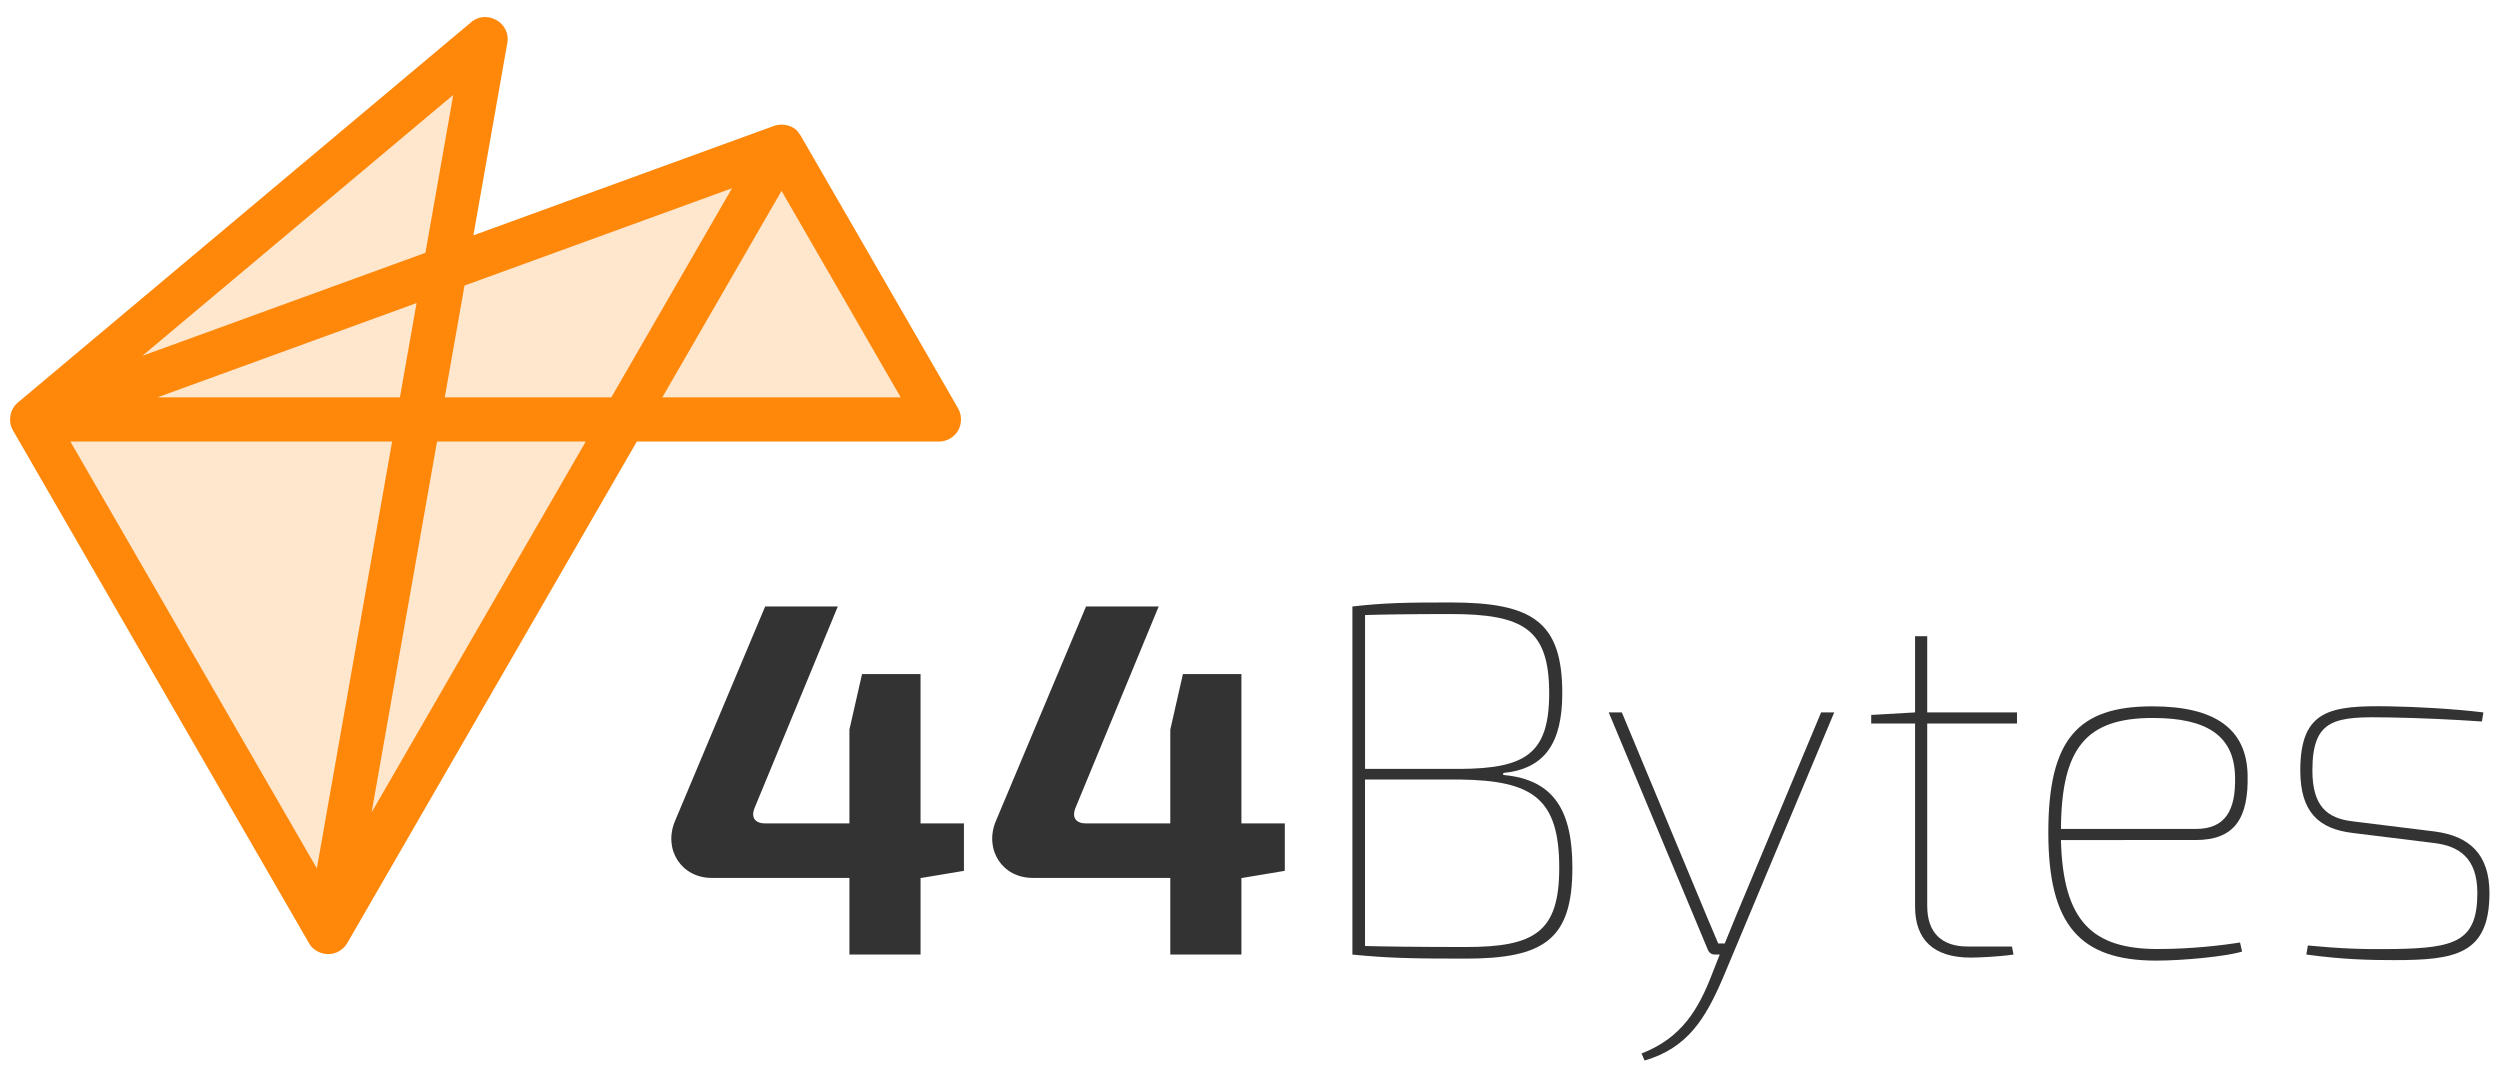 <?xml version="1.0" encoding="utf-8"?>
<!-- Generator: Adobe Illustrator 16.0.0, SVG Export Plug-In . SVG Version: 6.00 Build 0)  -->
<!DOCTYPE svg PUBLIC "-//W3C//DTD SVG 1.1//EN" "http://www.w3.org/Graphics/SVG/1.1/DTD/svg11.dtd">
<svg version="1.1" xmlns="http://www.w3.org/2000/svg" xmlns:xlink="http://www.w3.org/1999/xlink" x="0px" y="0px"
	 width="120.998px" height="52px" viewBox="0 0 120.998 52" enable-background="new 0 0 120.998 52" xml:space="preserve">
<g id="Logo_Standalone">
	<g id="Taglines">
	</g>
	<g id="Logo_1_">
		<polygon id="background-canvas" display="none" fill="#FF880B" points="46.513,46.178 23.5,46.178 0.488,46.178 0.488,23.5 
			0.488,0.822 23.5,0.822 46.513,0.822 46.513,23.5 		"/>
		<g>
			<polyline opacity="0.2" fill="#FF880B" points="21.373,13.05 37.873,7.425 45.248,20.05 30.561,20.237 15.936,44.612 1.873,20.3 
				23.5,2.112 			"/>
			<path id="logo-shape" fill="#FF880B" d="M46.256,20.999c0.297-0.341,0.338-0.842,0.117-1.233L38.752,6.564
				c-0.031-0.052-0.066-0.101-0.104-0.147c-0.242-0.36-0.807-0.469-1.189-0.323L22.912,11.39l1.643-9.317
				c0.174-0.968-0.998-1.63-1.742-1.007L0.867,19.48c-0.391,0.325-0.496,0.916-0.238,1.354l14.324,24.811
				c0.277,0.501,0.969,0.687,1.459,0.391c0.16-0.091,0.303-0.229,0.395-0.391l14.016-24.274h14.623
				C45.754,21.371,46.053,21.233,46.256,20.999C46.266,20.987,46.242,21.014,46.256,20.999z M35.428,9.111l-5.84,10.12h-8.061
				l0.955-5.41L35.428,9.111L35.428,9.111z M3.408,21.371h15.57l-3.643,20.657L3.408,21.371L3.408,21.371z M7.623,19.231
				l12.539-4.563l-0.807,4.563H7.623L7.623,19.231z M6.891,17.221L21.936,4.595l-1.346,7.64L6.891,17.221L6.891,17.221z
				 M17.986,39.319l3.166-17.948h7.197L17.986,39.319L17.986,39.319z M37.826,9.239l5.766,9.992H32.057L37.826,9.239L37.826,9.239z"
				/>
			<g id="logo-text">
				<path fill="#333333" d="M46.654,42.148l-2.051,0.342h-0.049v3.71h-3.443v-3.71h-6.666c-1.465,0-2.344-1.368-1.783-2.736
					l4.371-10.401h3.516l-4.004,9.693c-0.244,0.538,0.025,0.807,0.488,0.807h4.078v-4.541l0.611-2.687h2.832v7.228h2.1V42.148z"/>
				<path fill="#333333" d="M62.184,42.148l-2.051,0.342h-0.049v3.71h-3.443v-3.71h-6.666c-1.465,0-2.344-1.368-1.783-2.736
					l4.371-10.401h3.516l-4.004,9.693c-0.242,0.538,0.023,0.807,0.488,0.807h4.078v-4.541l0.611-2.687h2.832v7.228h2.1V42.148z"/>
				<path fill="#333333" d="M72.756,37.508c2.516,0.221,3.346,1.807,3.346,4.493c0,3.468-1.367,4.396-5.178,4.396
					c-2.539,0-3.732-0.024-5.469-0.196V29.353c1.514-0.173,2.539-0.195,4.736-0.195c3.98,0,5.422,0.928,5.422,4.395
					c0,2.419-0.855,3.662-2.857,3.858V37.508z M70.68,37.214c3.152-0.022,4.299-0.731,4.299-3.662c0-3.125-1.271-3.833-4.787-3.833
					c-1.879,0-3.393,0.024-4.125,0.049v7.446H70.68z M66.066,45.786c0.854,0.024,2.639,0.049,4.857,0.049
					c3.346,0,4.543-0.709,4.543-3.834c0-3.345-1.27-4.224-4.787-4.272h-4.613V45.786z"/>
				<path fill="#333333" d="M83.381,47.349c-0.834,1.929-1.686,3.368-3.785,3.98l-0.146-0.342c1.953-0.757,2.76-2.149,3.418-3.858
					l0.365-0.929h-0.244c-0.146,0-0.244-0.071-0.314-0.193L77.861,34.48h0.635l4.127,9.913l0.537,1.271h0.316l0.539-1.321
					l4.125-9.863h0.635L83.381,47.349z"/>
				<path fill="#333333" d="M93.277,43.857c0,1.294,0.707,1.953,1.953,1.953h2.148l0.074,0.39c-0.66,0.098-1.662,0.147-2.076,0.147
					c-1.807,0-2.688-0.879-2.688-2.468v-8.861h-2.123v-0.416l2.123-0.122v-3.688h0.588v3.688h4.346v0.538h-4.346V43.857z"/>
				<path fill="#333333" d="M99.748,40.658c0.098,3.932,1.514,5.274,4.688,5.274c1.588,0,3.078-0.171,3.98-0.317l0.1,0.439
					c-0.783,0.243-2.883,0.439-4.152,0.439c-3.713,0-5.227-1.734-5.227-6.202c0-4.493,1.416-6.105,5.029-6.105
					c3.055,0,4.568,1.1,4.617,3.321c0.047,2.076-0.609,3.15-2.516,3.15H99.748z M106.268,40.121c1.441,0,1.955-0.903,1.906-2.564
					c-0.051-1.953-1.369-2.808-3.98-2.808c-3.225,0-4.422,1.441-4.445,5.372H106.268z"/>
				<path fill="#333333" d="M113.871,40.315c-1.637-0.194-2.539-1.001-2.539-3.027c0-2.953,1.465-3.149,4.32-3.102
					c1.418,0.025,3.102,0.122,4.543,0.294l-0.072,0.44c-1.441-0.099-3.029-0.172-4.471-0.196c-2.609-0.049-3.734,0.024-3.734,2.563
					c0,1.733,0.709,2.32,1.953,2.466l3.957,0.489c1.709,0.219,2.66,1.123,2.66,2.979c0,2.979-1.66,3.248-4.613,3.248
					c-1.148,0-2.467-0.025-4.25-0.27l0.074-0.438c1.537,0.146,2.635,0.195,4.199,0.171c2.93-0.049,4.004-0.366,4.004-2.711
					c0-1.709-0.902-2.271-2.074-2.417L113.871,40.315z"/>
			</g>
		</g>
	</g>
</g>
<g id="Logo_Inner_Parts" display="none" opacity="0.2">
	<polygon id="inner-top" display="inline" fill="#FF880B" points="21.936,4.595 20.59,12.234 6.891,17.221 	"/>
	<polygon id="inner-middle-left" display="inline" fill="#FF880B" points="20.162,14.668 19.355,19.231 7.623,19.231 	"/>
	<polygon id="inner-middle-central" display="inline" fill="#FF880B" points="22.482,13.821 21.527,19.231 29.588,19.231 
		35.428,9.111 	"/>
	<polygon id="inner-middle-right" display="inline" fill="#FF880B" points="37.826,9.239 32.057,19.231 43.592,19.231 	"/>
	<polygon id="inner-bottom-left" display="inline" fill="#FF880B" points="3.408,21.371 18.979,21.371 15.336,42.028 	"/>
	<polygon id="inner-bottom-right" display="inline" fill="#FF880B" points="21.152,21.371 17.986,39.319 28.35,21.371 	"/>
</g>
<g id="Logo_Outer_Parts" display="none">
	<path id="outer-middle-left" display="inline" fill="#FF880B" d="M6.891,17.221l-5.727,2.011L0.867,19.48
		c-0.391,0.325-0.496,0.916-0.238,1.354l0.31,0.536h20.214l1.76-9.981L6.891,17.221z M19.355,19.231H7.623l12.539-4.563
		L19.355,19.231z"/>
	<path id="outer-middle-central" display="inline" fill="#FF880B" d="M38.752,6.564c-0.031-0.052-0.066-0.101-0.104-0.147
		c-0.242-0.36-0.807-0.469-1.189-0.323L20.59,12.234l-1.611,9.137h11.844l7.004-12.132l1.284-2.055L38.752,6.564z M29.588,19.231
		h-8.061l0.955-5.41l12.945-4.71L29.588,19.231z"/>
	<path id="outer-middle-right" display="inline" fill="#FF880B" d="M46.373,19.766L38.752,6.564
		c-0.031-0.052-0.066-0.101-0.104-0.147c-0.242-0.36-0.807-0.469-1.189-0.323l-0.398,0.145l-1.633,2.873l-7.078,12.26h17.096
		c0.309,0,0.607-0.138,0.811-0.372C46.553,20.658,46.594,20.157,46.373,19.766z M32.057,19.231l5.77-9.992l5.766,9.992H32.057z"/>
	<path id="outer-bottom-left" display="inline" fill="#FF880B" d="M7.623,19.231H1.164L0.867,19.48
		c-0.391,0.325-0.496,0.916-0.238,1.354l14.324,24.811c0.277,0.501,0.969,0.687,1.459,0.391c0.16-0.091,0.303-0.229,0.395-0.391
		l1.18-6.326l3.541-20.088H7.623z M15.336,42.028L3.408,21.371h15.57L15.336,42.028z"/>
	<path id="outer-bottom-right" display="inline" fill="#FF880B" d="M19.355,19.231l-4.02,22.797l-0.619,3.208l0.236,0.409
		c0.277,0.501,0.969,0.687,1.459,0.391c0.16-0.091,0.303-0.229,0.395-0.391l15.25-26.414H19.355z M21.152,21.371h7.197
		L17.986,39.319L21.152,21.371z"/>
	<path id="outer-top" display="inline" fill="#FF880B" d="M22.813,1.065L0.867,19.48c-0.391,0.325-0.496,0.916-0.238,1.354
		l0.468,0.811l6.683-2.471l14.703-5.354l2.072-11.749C24.729,1.104,23.557,0.442,22.813,1.065z M20.59,12.234L6.891,17.221
		L21.936,4.595L20.59,12.234z"/>
</g>
</svg>
